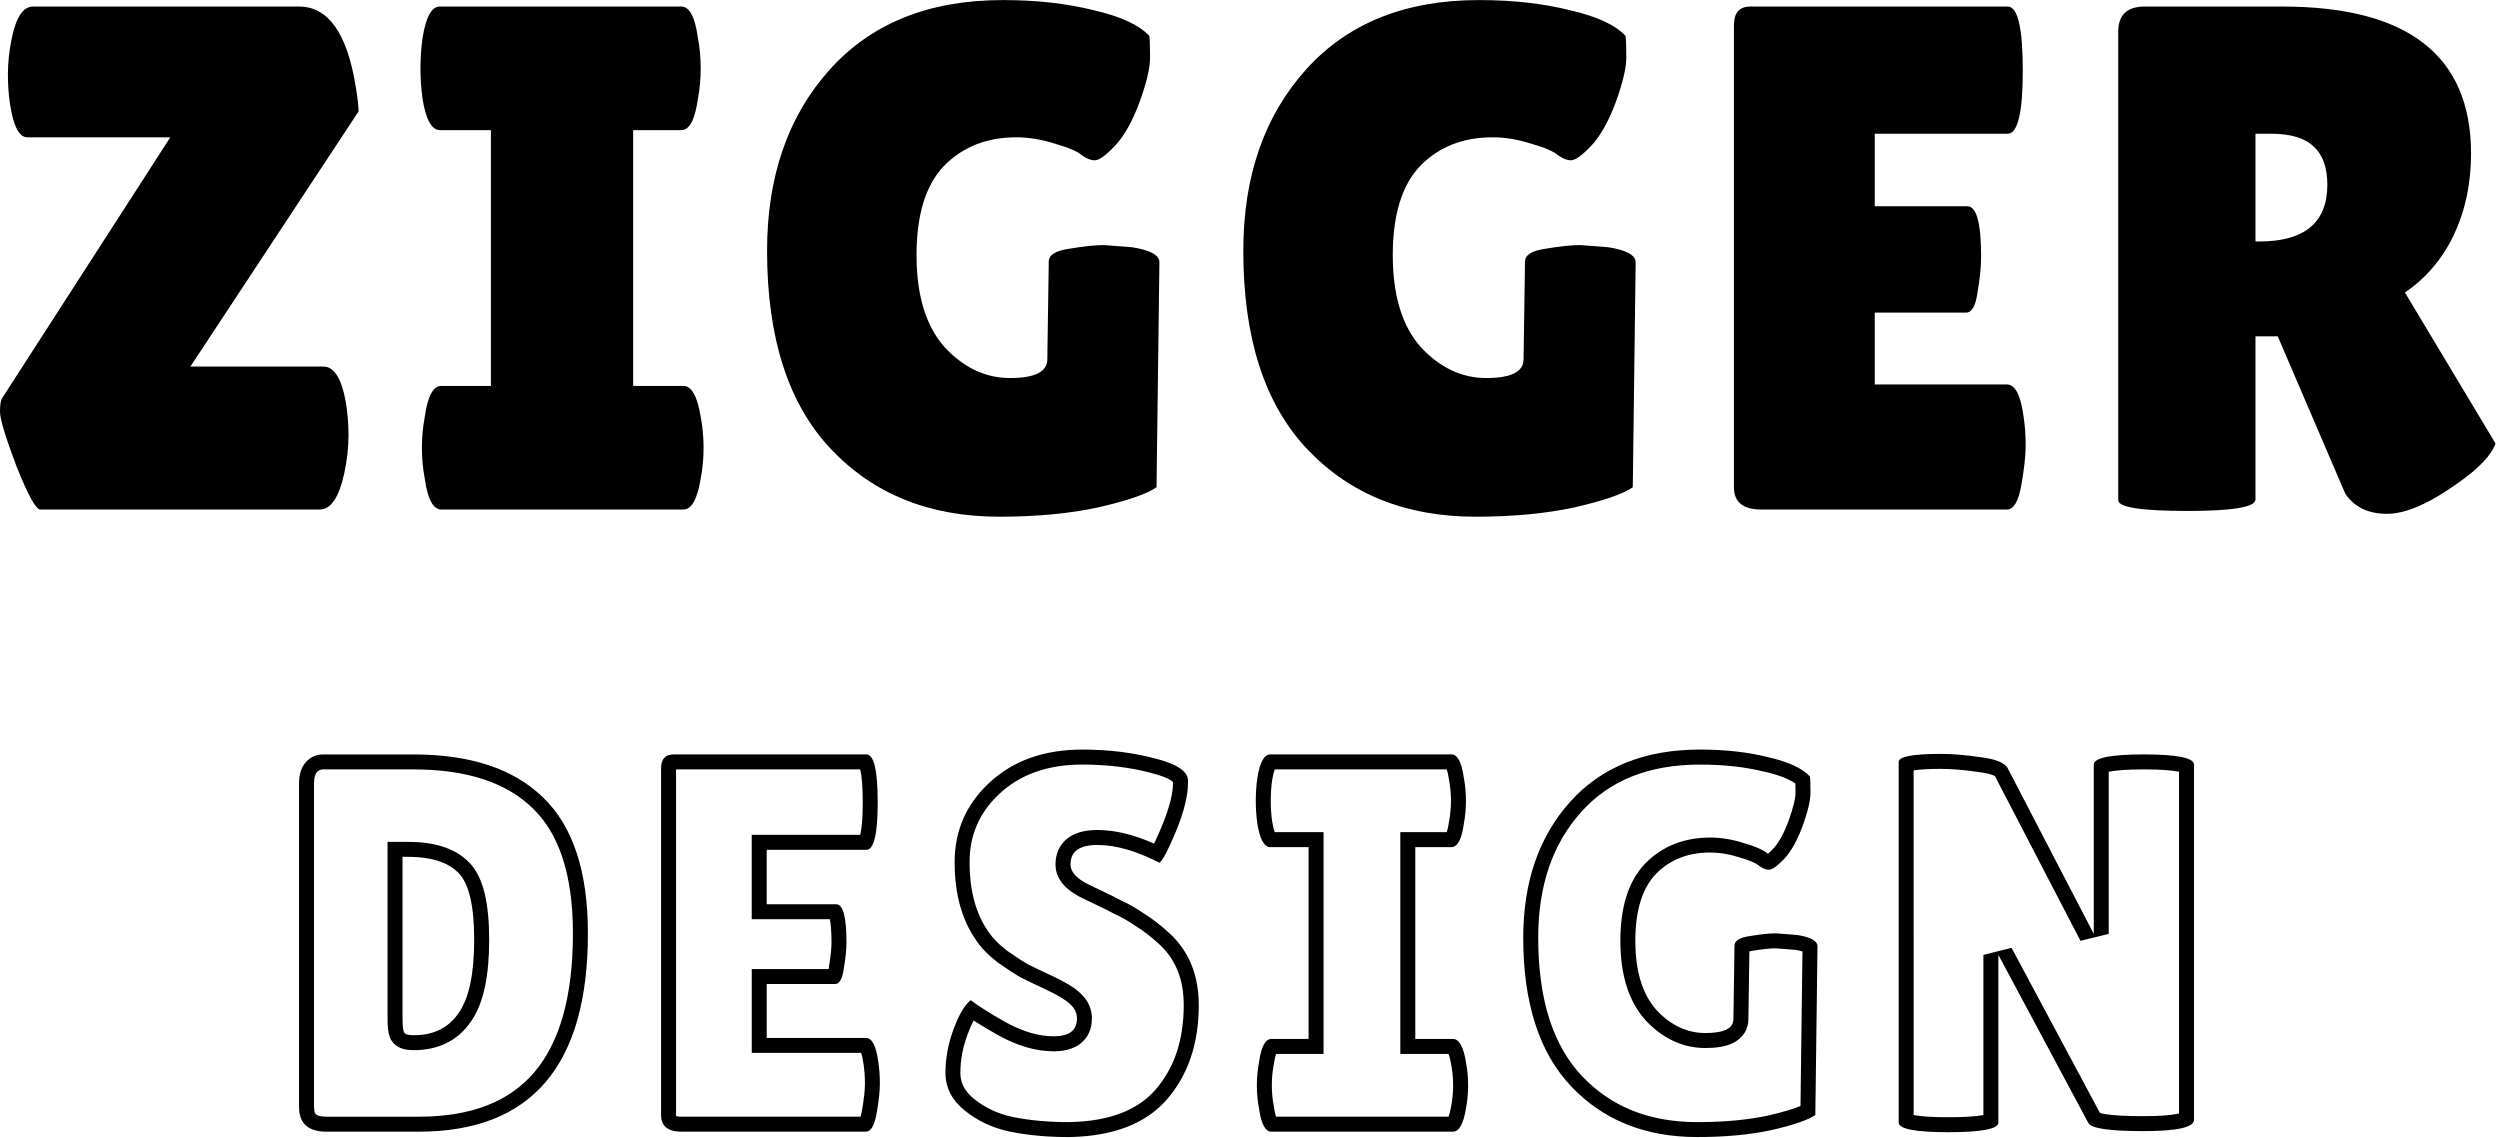 <svg fill="currentColor" viewBox="0 0 167 76" xmlns="http://www.w3.org/2000/svg"><path clip-rule="evenodd" d="M.672 6.964c.224 1.472.608 2.208 1.152 2.208h9.552L.144 26.596c-.096.128-.144.432-.144.912 0 .48.368 1.696 1.104 3.648.768 1.92 1.296 2.88 1.584 2.88H21.36c.736 0 1.28-.8 1.632-2.4.192-.896.288-1.744.288-2.544s-.064-1.568-.192-2.304c-.288-1.536-.784-2.304-1.488-2.304h-8.88L23.952 7.444c0-.352-.064-.912-.192-1.68-.576-3.552-1.84-5.328-3.792-5.328H2.208c-.672 0-1.152.736-1.44 2.208-.16.8-.24 1.568-.24 2.304 0 .736.048 1.408.144 2.016zm32.119 1.728V25.779h-3.312c-.544 0-.912.688-1.104 2.064-.128.672-.192 1.36-.192 2.064s.064 1.392.192 2.064c.192 1.376.56 2.064 1.104 2.064h16.176c.544 0 .928-.688 1.152-2.064.128-.672.192-1.36.192-2.064s-.064-1.392-.192-2.064c-.224-1.376-.608-2.064-1.152-2.064h-3.36V8.692h3.216c.544 0 .912-.688 1.104-2.064.128-.672.192-1.36.192-2.064s-.064-1.392-.192-2.064c-.192-1.376-.56-2.064-1.104-2.064h-16.128c-.544 0-.928.688-1.152 2.064-.096.672-.144 1.36-.144 2.064s.048 1.392.144 2.064c.224 1.376.608 2.064 1.152 2.064h3.408zM70.057 17.476l-.096 6.528c0 .832-.832 1.248-2.496 1.248-1.632 0-3.088-.688-4.368-2.064-1.248-1.408-1.872-3.456-1.872-6.144s.608-4.672 1.824-5.952c1.248-1.28 2.864-1.92 4.848-1.92.832 0 1.696.144 2.592.432.896.256 1.488.512 1.776.768.32.224.608.336.864.336.288 0 .736-.32 1.344-.96.608-.64 1.152-1.6 1.632-2.88.48-1.312.72-2.32.72-3.024 0-.704-.016-1.184-.048-1.44-.672-.736-1.92-1.312-3.744-1.728-1.792-.448-3.808-.672-6.048-.672-4.928 0-8.784 1.552-11.568 4.656-2.784 3.104-4.176 7.136-4.176 12.096 0 5.824 1.424 10.24 4.272 13.248 2.848 3.008 6.592 4.512 11.232 4.512 2.496 0 4.704-.208 6.624-.624 1.952-.448 3.248-.896 3.888-1.344l.192-15.024c0-.48-.608-.816-1.824-1.008l-1.872-.144c-.608 0-1.376.08-2.304.24-.928.128-1.392.416-1.392.864zm31.813 0l-.096 6.528c0 .832-.832 1.248-2.497 1.248-1.632 0-3.088-.688-4.368-2.064-1.248-1.408-1.872-3.456-1.872-6.144s.608-4.672 1.824-5.952c1.248-1.28 2.864-1.92 4.848-1.92.833 0 1.696.144 2.592.432.896.256 1.488.512 1.776.768.32.224.608.336.864.336.288 0 .736-.32 1.343-.96.609-.64 1.153-1.6 1.633-2.88.48-1.312.72-2.32.72-3.024 0-.704-.016-1.184-.048-1.44-.672-.736-1.92-1.312-3.744-1.728-1.792-.448-3.808-.672-6.048-.672-4.928 0-8.784 1.552-11.568 4.656-2.784 3.104-4.176 7.136-4.176 12.096 0 5.824 1.424 10.24 4.272 13.248 2.848 3.008 6.592 4.512 11.232 4.512 2.497 0 4.705-.208 6.625-.624 1.952-.448 3.248-.896 3.888-1.344l.192-15.024c0-.48-.608-.816-1.824-1.008l-1.872-.144c-.608 0-1.376.08-2.304.24-.928.128-1.392.416-1.392.864zm30.468-.336c0-2.24-.304-3.36-.912-3.36h-6.192V8.932h8.88c.672 0 1.008-1.408 1.008-4.224 0-2.848-.336-4.272-1.008-4.272H116.93c-.736 0-1.104.416-1.104 1.248V32.547c0 .992.608 1.488 1.824 1.488h16.416c.448 0 .768-.544.96-1.632.192-1.088.288-1.968.288-2.64 0-.704-.048-1.36-.144-1.968-.192-1.408-.56-2.112-1.104-2.112h-8.832v-4.8h6.096c.384 0 .64-.448.768-1.344.16-.928.24-1.728.24-2.4zm13.768 16.992c3.04 0 4.56-.256 4.56-.768v-10.896h1.488l4.512 10.512c.608.896 1.536 1.344 2.784 1.344 1.248 0 2.832-.688 4.752-2.064 1.408-.992 2.24-1.872 2.496-2.64l-6.048-10.08c1.408-.96 2.496-2.24 3.264-3.84.768-1.632 1.152-3.44 1.152-5.424 0-6.56-4.208-9.84-12.624-9.84h-9.168c-1.184 0-1.776.56-1.776 1.68V33.411c0 .48 1.536.72 4.608.72zm4.56-18V8.932h1.008c1.344 0 2.304.288 2.88.864.608.544.912 1.392.912 2.544 0 2.528-1.52 3.792-4.56 3.792h-.24zM27.608 50.396c3.816 0 6.708.96 8.676 2.88 1.992 1.92 2.988 4.944 2.988 9.072 0 8.832-3.768 13.248-11.304 13.248h-6.156c-1.224 0-1.836-.552-1.836-1.656v-21.6c0-.6.144-1.068.432-1.404.312-.36.708-.54 1.188-.54h6.012zm-6.632 1.944c0-.444.105-.651.19-.751.12-.137.239-.193.43-.193h6.012c3.658 0 6.259.919 7.978 2.596l.004.004c1.718 1.656 2.682 4.362 2.682 8.352 0 4.297-.92 7.334-2.587 9.287-1.641 1.923-4.149 2.961-7.717 2.961h-6.156c-.482 0-.657-.111-.707-.157-.031-.028-.129-.13-.129-.499v-21.6zm5.912 3.896h-1v11.764c0 .271.009.519.033.731.021.184.061.45.18.688l.017.034.02.033c.228.38.593.525.806.584.231.064.477.082.7.082 1.606 0 2.929-.62 3.809-1.905.879-1.247 1.223-3.142 1.223-5.467 0-1.196-.093-2.232-.298-3.086-.202-.839-.533-1.593-1.081-2.127-.966-.961-2.396-1.331-4.049-1.331h-.36zm1 1.022c1.21.086 2.113.427 2.708 1.022.72.696 1.08 2.196 1.08 4.5 0 2.28-.348 3.912-1.044 4.896-.672.984-1.668 1.476-2.988 1.476-.36 0-.576-.06-.648-.18-.072-.144-.108-.468-.108-.972v-10.764h.36c.222 0 .435.007.64.022zm27.49 7.296l-.002.014-.002.014c-.004.03-.009.059-.013.086-.004.022-.008.043-.011.064h-5.133v5.6h7.309c.049.145.106.376.152.719l.001.01.002.01c.063.398.096.837.096 1.32 0 .421-.061 1.016-.201 1.806-.029.166-.061.297-.092.398H45.528c-.163 0-.271-.017-.336-.035-.006-.002-.011-.003-.016-.005-.004-.001-.008-.003-.012-.004-.002-.017-.004-.041-.004-.073v-23.084h12.302l.007.031c.099.418.162 1.125.162 2.173 0 1.037-.064 1.733-.162 2.144l-.006.024h-7.248v5.636h5.218c.065.303.11.796.11 1.52 0 .429-.052.97-.166 1.63zm1.165-1.63c0 .504-.06 1.104-.18 1.8-.096.672-.288 1.008-.576 1.008h-4.572v3.6h6.624c.408 0 .684.528.828 1.584.072.456.108.948.108 1.476 0 .504-.072 1.164-.216 1.98-.144.816-.384 1.224-.72 1.224h-12.312c-.912 0-1.368-.372-1.368-1.116v-23.148c0-.624.276-.936.828-.936h12.888c.504 0 .756 1.068.756 3.204 0 2.112-.252 3.168-.756 3.168h-6.66v3.636h4.644c.456 0 .684.84.684 2.52zm8.306 3.888c.456.36 1.236.852 2.34 1.476 1.128.624 2.196.936 3.204.936 1.032 0 1.548-.396 1.548-1.188 0-.36-.144-.672-.432-.936-.288-.288-.816-.612-1.584-.972-.768-.36-1.344-.636-1.728-.828-.384-.216-.9-.552-1.548-1.008-.624-.48-1.104-.972-1.44-1.476-.96-1.368-1.44-3.108-1.44-5.22 0-2.112.78-3.888 2.34-5.328 1.584-1.464 3.648-2.196 6.192-2.196 1.728 0 3.324.192 4.788.576 1.464.36 2.22.84 2.268 1.44v.216c0 .84-.264 1.908-.792 3.204-.528 1.272-.9 1.98-1.116 2.124-1.536-.792-2.916-1.188-4.14-1.188-1.2 0-1.8.432-1.8 1.296 0 .528.444.996 1.332 1.404.192.096.468.228.828.396.36.168.768.372 1.224.612.48.216.984.504 1.512.864.552.336 1.14.792 1.764 1.368 1.272 1.2 1.908 2.784 1.908 4.752 0 2.568-.708 4.668-2.124 6.3-1.416 1.632-3.6 2.472-6.552 2.52-1.44 0-2.748-.12-3.924-.36-1.152-.24-2.16-.708-3.024-1.404-.864-.696-1.296-1.536-1.296-2.52s.18-1.956.54-2.916c.36-.984.744-1.632 1.152-1.944zm8.092 1.224c0-.658-.275-1.225-.74-1.658-.419-.413-1.076-.792-1.851-1.155-.751-.352-1.31-.62-1.683-.806-.336-.191-.807-.496-1.424-.93-.553-.428-.944-.839-1.201-1.225l-.007-.01-.007-.01c-.814-1.16-1.259-2.685-1.259-4.646 0-1.831.662-3.341 2.018-4.593l0-0c1.367-1.263 3.173-1.93 5.513-1.93 1.654 0 3.164.184 4.534.543l.007.002.007.002c.688.169 1.123.348 1.368.503.071.045.114.08.139.103V52.304c0 .652-.21 1.58-.717 2.823-.214.516-.396.922-.546 1.225-1.326-.589-2.592-.908-3.785-.908-.69 0-1.388.119-1.934.512-.608.437-.866 1.092-.866 1.784 0 1.166.971 1.876 1.899 2.306.203.101.484.235.838.401.342.16.735.356 1.181.591l.027.014.028.013c.417.188.87.445 1.359.778l.021.015.022.013c.48.292 1.014.703 1.602 1.245 1.043.986 1.59 2.292 1.59 4.021 0 2.375-.65 4.228-1.879 5.645-1.168 1.346-3.033 2.129-5.805 2.175-1.382-.001-2.618-.116-3.714-.339-1.006-.21-1.866-.613-2.599-1.203-.662-.533-.923-1.101-.923-1.741 0-.859.157-1.712.476-2.565l.003-.007c.146-.399.284-.702.407-.93.453.293 1.007.624 1.654.989l.008.004c1.236.684 2.47 1.061 3.688 1.061.616 0 1.261-.113 1.77-.504.559-.429.778-1.053.778-1.684zm5.446-15.777c-0 0-.002-.003-.005-.008.004.005.006.008.005.008zm-1.601 4.632c0-0.0.002-.002.005-.006-.004.004-.005.006-.005.006zm10.628 13.512h1v-14.816h-3.261c-.053-.139-.115-.362-.17-.699-.064-.453-.097-.918-.097-1.397 0-.479.032-.945.097-1.397.055-.337.117-.56.17-.699h11.491c.047.139.102.359.148.686l.003.025.005.024c.084.441.126.894.126 1.361 0 .467-.042.92-.126 1.361l-.005.024-.003.025c-.046.327-.1.547-.148.686h-3.102v14.816h3.225c.053.14.116.366.172.709l.002.013.003.013c.084.441.126.894.126 1.361 0 .467-.042.92-.126 1.361l-.003.013-.002.013c-.056.342-.119.569-.172.709H85.24c-.047-.139-.102-.359-.148-.686l-.003-.025-.005-.024c-.084-.441-.126-.894-.126-1.361 0-.467.042-.92.126-1.361l.005-.024.003-.025c.046-.327.1-.547.148-.686h2.174zm-3.528-16.912c0 .528.036 1.044.108 1.548.168 1.032.456 1.548.864 1.548h2.556v12.816h-2.484c-.408 0-.684.516-.828 1.548-.096.504-.144 1.02-.144 1.548s.048 1.044.144 1.548c.144 1.032.42 1.548.828 1.548h12.132c.408 0 .696-.516.864-1.548.096-.504.144-1.02.144-1.548s-.048-1.044-.144-1.548c-.168-1.032-.456-1.548-.864-1.548h-2.52v-12.816h2.412c.408 0 .684-.516.828-1.548.096-.504.144-1.02.144-1.548s-.048-1.044-.144-1.548c-.144-1.032-.42-1.548-.828-1.548h-12.096c-.408 0-.696.516-.864 1.548-.072.504-.108 1.02-.108 1.548zm29.674-3.42c1.68 0 3.192.168 4.536.504 1.368.312 2.304.744 2.808 1.296.024.192.036.552.036 1.08s-.18 1.284-.54 2.268c-.36.96-.768 1.68-1.224 2.16-.456.48-.792.72-1.008.72-.192 0-.408-.084-.648-.252-.216-.192-.66-.384-1.332-.576-.672-.216-1.32-.324-1.944-.324-1.488 0-2.7.48-3.636 1.44-.912.96-1.368 2.448-1.368 4.464 0 2.016.468 3.552 1.404 4.608.96 1.032 2.052 1.548 3.276 1.548 1.248 0 1.872-.312 1.872-.936l.072-4.896c0-.336.348-.552 1.044-.648.696-.12 1.272-.18 1.728-.18l1.404.108c.912.144 1.368.396 1.368.756l-.144 11.268c-.48.336-1.452.672-2.916 1.008-1.44.312-3.096.468-4.968.468-3.48 0-6.288-1.128-8.424-3.384-2.136-2.256-3.204-5.568-3.204-9.936 0-3.72 1.044-6.744 3.132-9.072 2.088-2.328 4.98-3.492 8.676-3.492zm4.314 1.479c1.045.238 1.691.524 2.058.791.005.154.008.355.008.61 0 .344-.127.962-.478 1.921-.335.894-.684 1.475-1.011 1.819-.146.153-.262.263-.352.338-.404-.318-1.004-.537-1.621-.714-.752-.24-1.499-.367-2.234-.367-1.725 0-3.206.567-4.352 1.742v-0l-.009.009c-1.162 1.223-1.643 3.011-1.643 5.153 0 2.157.5 3.967 1.656 5.271l.008.009.008.009c1.118 1.202 2.463 1.867 4.008 1.867.675 0 1.33-.079 1.851-.34.275-.137.541-.34.736-.632.198-.296.284-.627.285-.955v-.009l.067-4.522c.052-.011.114-.022.186-.032l.016-.002.017-.003c.646-.111 1.148-.162 1.522-.165l1.322.102c.18.03.325.062.439.095.015.004.029.009.043.013l-.132 10.321c-.429.181-1.121.399-2.142.634-1.353.293-2.934.444-4.75.444-3.242 0-5.774-1.04-7.698-3.071-1.899-2.006-2.93-5.032-2.93-9.248 0-3.523.983-6.293 2.877-8.404 1.863-2.078 4.463-3.16 7.931-3.16 1.615 0 3.044.162 4.294.474l.01.003.01.002zm16.499 11.765l-1.882.472v10.695l-.027.005c-.461.089-1.22.144-2.321.144-1.088 0-1.837-.055-2.292-.143l-.02-.004V51.46c.387-.061.991-.1 1.844-.1.683 0 1.497.066 2.448.205l.013.002.013.002c.46.055.772.131.968.208.077.03.122.054.145.069l5.714 10.999 1.887-.461V51.555l.038-.008c.456-.093 1.211-.151 2.31-.151 1.1 0 1.855.058 2.311.151l.037.008v22.825c-.019.005-.041.01-.064.015-.453.101-1.209.165-2.32.165-1.112 0-1.924-.045-2.464-.124-.201-.029-.341-.061-.433-.087l-5.905-11.032zm5.788 10.989c-.002-.001-.004-.002-.004-.002-.001 0.0.005.004.018.009-.006-.004-.011-.006-.014-.008zm-6.058-23.009l4.76 9.163 1 1.925v-11.304c0-.456 1.116-.684 3.348-.684 2.232 0 3.348.228 3.348.684v23.724c0 .504-1.128.756-3.384.756-2.256 0-3.48-.18-3.672-.54l-5.012-9.364-1-1.868v11.196c0 .432-1.116.648-3.348.648-2.208 0-3.312-.216-3.312-.648v-24.084c0-.36.948-.54 2.844-.54.744 0 1.608.072 2.592.216 1.008.12 1.62.36 1.836.72z" fill-rule="evenodd"></path></svg>